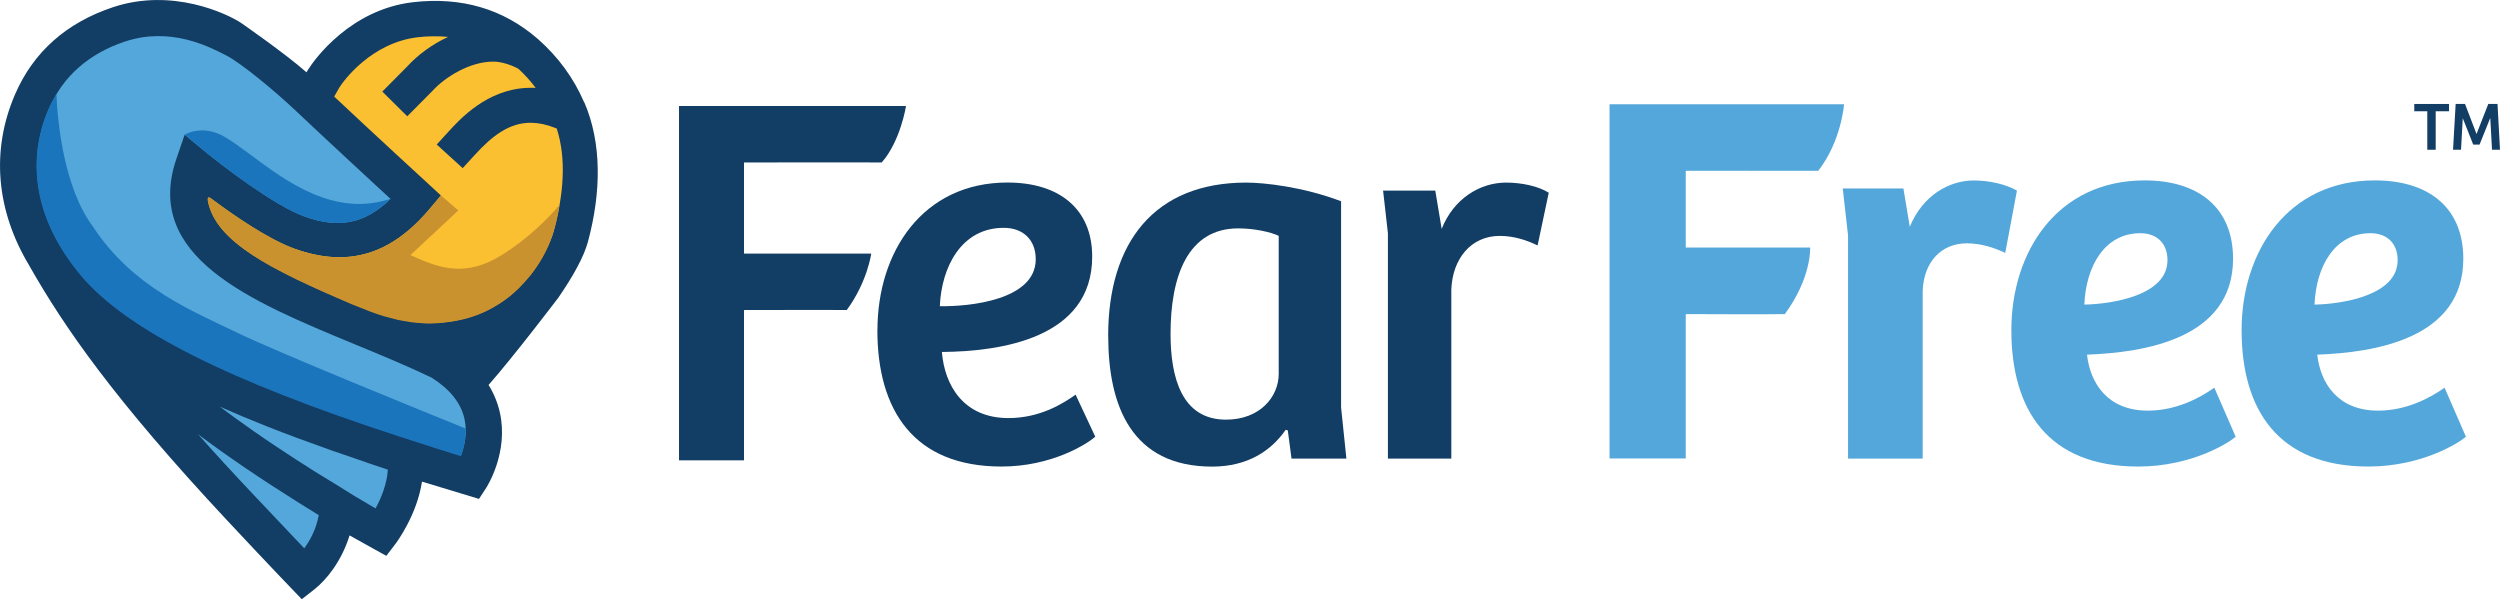 <?xml version="1.0" encoding="UTF-8"?>
<svg id="Layer_1" data-name="Layer 1" xmlns="http://www.w3.org/2000/svg" viewBox="0 0 363.1 87.03">
  <defs>
    <style>
      .cls-1 {
        fill: #54a7da;
      }

      .cls-1, .cls-2, .cls-3, .cls-4, .cls-5 {
        stroke-width: 0px;
      }

      .cls-2 {
        fill: #1b75bc;
      }

      .cls-3 {
        fill: #123d64;
      }

      .cls-4 {
        fill: #c9922e;
      }

      .cls-5 {
        fill: #fbbf32;
      }
    </style>
  </defs>
  <path class="cls-1" d="M267.83,15.14s-.38,5.35-3.75,9.67c-2.75-.02-19.24,0-19.24,0v11.14h18.07s.23,4.35-3.68,9.67c-1.52.06-14.39,0-14.39,0v20.97h-11.07V15.14h34.05Z"/>
  <path class="cls-3" d="M131.59,15.4s-.8,5.1-3.53,8.2c-2.01-.04-20,0-20,0v13.23h18.48s-.58,4.17-3.56,8.2c-.97-.03-14.92,0-14.92,0v21.83h-9.44V15.4h32.97Z"/>
  <path class="cls-3" d="M127.44,47.95c0-11.38,6.58-21.44,18.88-21.44,7.58,0,12.31,3.87,12.31,10.76,0,11.92-13.39,13.78-21.83,13.85.39,4.8,3.1,9.6,9.67,9.6,4.57,0,7.9-2.09,9.75-3.4l2.86,6.11c-1.24,1.08-6.35,4.33-13.62,4.33-12.77,0-18.03-8.2-18.03-19.81ZM150.43,37.66c0-2.86-1.86-4.57-4.64-4.57-6.19,0-9.05,5.73-9.29,11.38,4.18.08,13.93-.85,13.93-6.81Z"/>
  <path class="cls-3" d="M160.95,48.81c0-13.62,6.73-22.29,20.05-22.29,2.63,0,8.28.62,13.78,2.71v29.95l.77,7.43h-7.97l-.54-4.1-.31-.08c-2.09,3.02-5.5,5.34-10.68,5.34-11.69,0-15.09-8.82-15.09-18.96ZM185.72,54.3v-20.05c-1.16-.54-3.48-1.08-5.88-1.08-7.35,0-9.83,6.97-9.83,15.32,0,6.35,1.63,12.46,8.05,12.46,4.95,0,7.66-3.33,7.66-6.66Z"/>
  <path class="cls-3" d="M200.88,27.68h7.58l.93,5.57c1.7-4.33,5.49-6.73,9.36-6.73,2.32,0,4.72.54,6.19,1.47l-1.62,7.66c-1.55-.77-3.48-1.39-5.49-1.39-4.18,0-6.89,3.33-7.04,7.82v24.53h-9.21v-32.74l-.7-6.19Z"/>
  <path class="cls-1" d="M267.63,27.37h8.82l.93,5.57c1.86-4.57,5.73-6.73,9.29-6.73,2.24,0,4.64.54,6.27,1.47l-1.7,9.05c-1.63-.77-3.56-1.39-5.57-1.39-3.79,0-6.27,2.79-6.42,6.89v24.38h-10.84v-32.43l-.77-6.81Z"/>
  <path class="cls-1" d="M292.13,47.95c0-11.38,6.66-21.75,19.35-21.75,7.82,0,12.85,3.95,12.85,11.38,0,11.61-12.85,13.62-21.21,13.93.46,4.18,3.02,8.13,8.82,8.13,4.18,0,7.58-1.86,9.67-3.33l3.1,7.12c-.85.77-6.27,4.33-14.16,4.33-13.08,0-18.42-8.2-18.42-19.81ZM314.81,37.82c0-2.48-1.55-3.95-3.95-3.95-5.19,0-7.9,4.8-8.13,10.37,4.18-.08,12.07-1.39,12.07-6.42Z"/>
  <path class="cls-1" d="M325.57,47.95c0-11.38,6.66-21.75,19.35-21.75,7.82,0,12.85,3.95,12.85,11.38,0,11.61-12.85,13.62-21.21,13.93.46,4.18,3.02,8.13,8.82,8.13,4.18,0,7.58-1.86,9.67-3.33l3.1,7.12c-.85.77-6.27,4.33-14.16,4.33-13.08,0-18.42-8.2-18.42-19.81ZM348.24,37.82c0-2.48-1.55-3.95-3.95-3.95-5.19,0-7.9,4.8-8.13,10.37,4.18-.08,12.07-1.39,12.07-6.42Z"/>
  <g>
    <path class="cls-3" d="M350.65,16.16v-1.06h5.04v1.06h-1.93v5.59h-1.22v-5.59h-1.89Z"/>
    <path class="cls-3" d="M358.02,15.1l1.66,4.34h.02l1.7-4.34h1.34l.36,6.65h-1.16l-.25-4.58h-.02l-1.54,3.83h-.92l-1.5-3.79h-.02l-.25,4.54h-1.16l.38-6.65h1.36Z"/>
  </g>
  <g>
    <path class="cls-3" d="M84.85,14.87l-.04-.08c-1.48-3.41-3.69-6.47-6.59-9.04-.01,0-.14-.12-.14-.12C73.1,1.3,67.02-.49,59.99.32c-9.09,1.05-14.33,8.31-15.25,9.81-.06.11-.14.24-.23.37-3.04-2.7-9.55-7.21-9.55-7.21-2.03-1.31-9.96-5.11-18.56-2.24C9.63,3.31,4.84,7.56,2.19,13.7c-3.51,8.1-2.77,16.85,2.06,24.87,0,0,.08.15.08.15,4.99,8.76,12.19,19.24,28.74,36.95,6.22,6.66,10.76,11.36,10.76,11.36l1.84-1.44c1.73-1.36,3.96-4.1,5.1-7.83,2.36,1.33,5.34,2.97,5.34,2.97l1.32-1.73c.16-.21,3.12-4.17,3.86-9.05.29.09,8.28,2.51,8.28,2.51l1.03-1.58c.14-.21,3.3-5.18,2-10.97-.32-1.42-.87-2.75-1.64-4,3.69-4.18,10.16-12.71,10.16-12.71,2.13-3.1,3.69-5.91,4.28-8.11,1.95-7.27,2-14.34-.53-20.22Z"/>
    <path class="cls-5" d="M80.87,18.67l-.26-.1c-1.23-.49-2.36-.72-3.42-.74-3.17-.05-5.68,1.86-8.27,4.71l-1.72,1.88h0l-3.77-3.43,1.72-1.88c1.71-1.87,5.59-6.11,11.45-6.35.39-.02.79-.01,1.2,0-.73-.98-1.56-1.9-2.49-2.76,0,0-1.81-1.04-3.65-1.05-3.34-.02-6.96,2.18-8.83,4.23l-3.68,3.71h0s0,0,0,0l-3.62-3.59,3.6-3.63c1.57-1.72,3.65-3.25,5.96-4.31-.71-.07-1.43-.1-2.16-.09-.74,0-1.49.05-2.25.14-6.7.78-10.76,6.27-11.41,7.33,0,0-.29.51-.73,1.29,5.36,5.04,13.61,12.63,13.71,12.71l1.79,1.65-1.56,1.86c-5.7,6.8-11.99,8.66-19.79,5.85-3.72-1.34-8.7-4.77-12.13-7.33,0,0-.2-.12-.29-.05s-.08.32-.06.4c1.04,5.91,8.94,9.96,20.95,15h0s0,0,0,0h0l2.37.93c3.19,1.25,6.14,1.83,8.83,1.85,5.92.05,10.53-2.42,13.29-5.42l1.41-1.56c1.66-2.16,2.91-4.7,3.35-6.33,1.47-5.37,1.87-10.55.45-14.93Z"/>
    <path class="cls-4" d="M81.29,29.75c-2,2.33-4.84,5.04-8.28,7.21-5.35,3.38-9.13,2.05-13.4.09,3.72-3.45,6.95-6.49,6.95-6.49l-2.52-2.17-1.52,1.81c-5.72,6.85-12.01,8.74-19.81,5.89-3.66-1.34-8.59-4.67-12.02-7.25-.06-.04-.26-.22-.41-.18-.16.05-.13.39-.12.45,1.08,5.96,9.03,10.01,21,15.11h0s0,0,0,0l2.37.94c.73.29,1.45.53,2.15.75.22.07,1.63.44,2.1.55.24.05,1.64.3,2.1.36.2.03,1.88.18,2.49.18,0,0,0,0,0,0,3.58-.1,6.66-.84,9.14-2.28,1.12-.65,3.24-1.84,5.57-4.78,2.66-3.36,3.65-6.65,4.19-10.19Z"/>
    <path class="cls-1" d="M18.18,6.02c-5.3,1.77-9.03,5.06-11.07,9.77-3.43,7.92-1.78,16.51,4.67,24.16,6.56,7.8,21.25,15.22,46.22,23.35,4.48,1.46,7.29,2.34,8.95,2.86.5-1.34.97-3.32.5-5.38-.52-2.27-2.12-4.27-4.76-5.93-3.6-1.73-7.5-3.34-11.27-4.89-15.08-6.24-30.68-12.68-25.79-26.92l1.19-3.48,2.84,2.34c2.56,2.12,10.17,7.95,14.55,9.53,5.01,1.81,8.77,1.08,12.51-2.54-3.24-2.99-9.88-9.13-13.65-12.7-3.15-2.99-8.1-7.06-10.18-8.12l-.21-.11c-2.39-1.23-8-4.1-14.51-1.93Z"/>
    <path class="cls-2" d="M13.56,32.99c-4.26-5.62-5.19-15.14-5.37-19.31-.41.68-.83,1.44-1.16,2.19-3.43,7.92-1.71,16.52,4.74,24.18,6.56,7.8,21.25,15.22,46.22,23.35,4.48,1.46,7.29,2.34,8.95,2.86.39-1.04.75-2.43.7-4.01-5.33-2.16-27.38-11.11-33.15-13.91-6.58-3.19-15.15-6.58-20.94-15.35Z"/>
    <path class="cls-2" d="M32.6,19.86c-3.24-1.87-5.77-.31-5.77-.31l2.83,2.37c2.56,2.12,10.17,7.95,14.55,9.53,5.01,1.81,8.78,1.06,12.52-2.57-1.96.63-3.84.84-5.64.7-7.84-.59-14.17-7.23-18.49-9.72Z"/>
    <path class="cls-1" d="M28.76,63.07c2.44,2.75,5.15,5.71,8.19,8.92,3.37,3.56,5.76,6.09,7.24,7.65.81-1.1,1.72-2.72,2.11-4.82-.9-.55-1.87-1.15-2.94-1.82-5.51-3.45-10.33-6.73-14.59-9.92Z"/>
    <path class="cls-1" d="M53.2,67.15c-1.7-.57-3.36-1.14-4.96-1.7-3.31-1.17-6.43-2.32-9.32-3.46-2.5-.99-4.82-1.97-7.03-2.94,0,0,.01,0,.02.01,0,0,0,0,0,0,1.45,1.08,2.99,2.2,4.64,3.35.03.02.05.04.08.06.52.36,1.05.73,1.59,1.1.07.05.13.09.2.14.52.35,1.05.71,1.59,1.07.07.05.14.09.21.14,1.74,1.16,3.58,2.35,5.53,3.58.02.01.03.02.05.03,1.37.81,5.71,3.52,5.74,3.54.01,0,.03.02.04.02.9.54,1.68,1,2.33,1.38.23.13.44.26.64.37,0,0,0,0,0-.01.11-.19.21-.4.32-.62.05-.1.1-.21.15-.31.06-.12.11-.24.17-.36.07-.15.13-.3.19-.46.03-.07.06-.15.09-.22.34-.87.63-1.84.78-2.83,0-.02,0-.03,0-.05.04-.26.06-.51.08-.77-1.07-.35-2.11-.7-3.14-1.05Z"/>
  </g>
</svg>